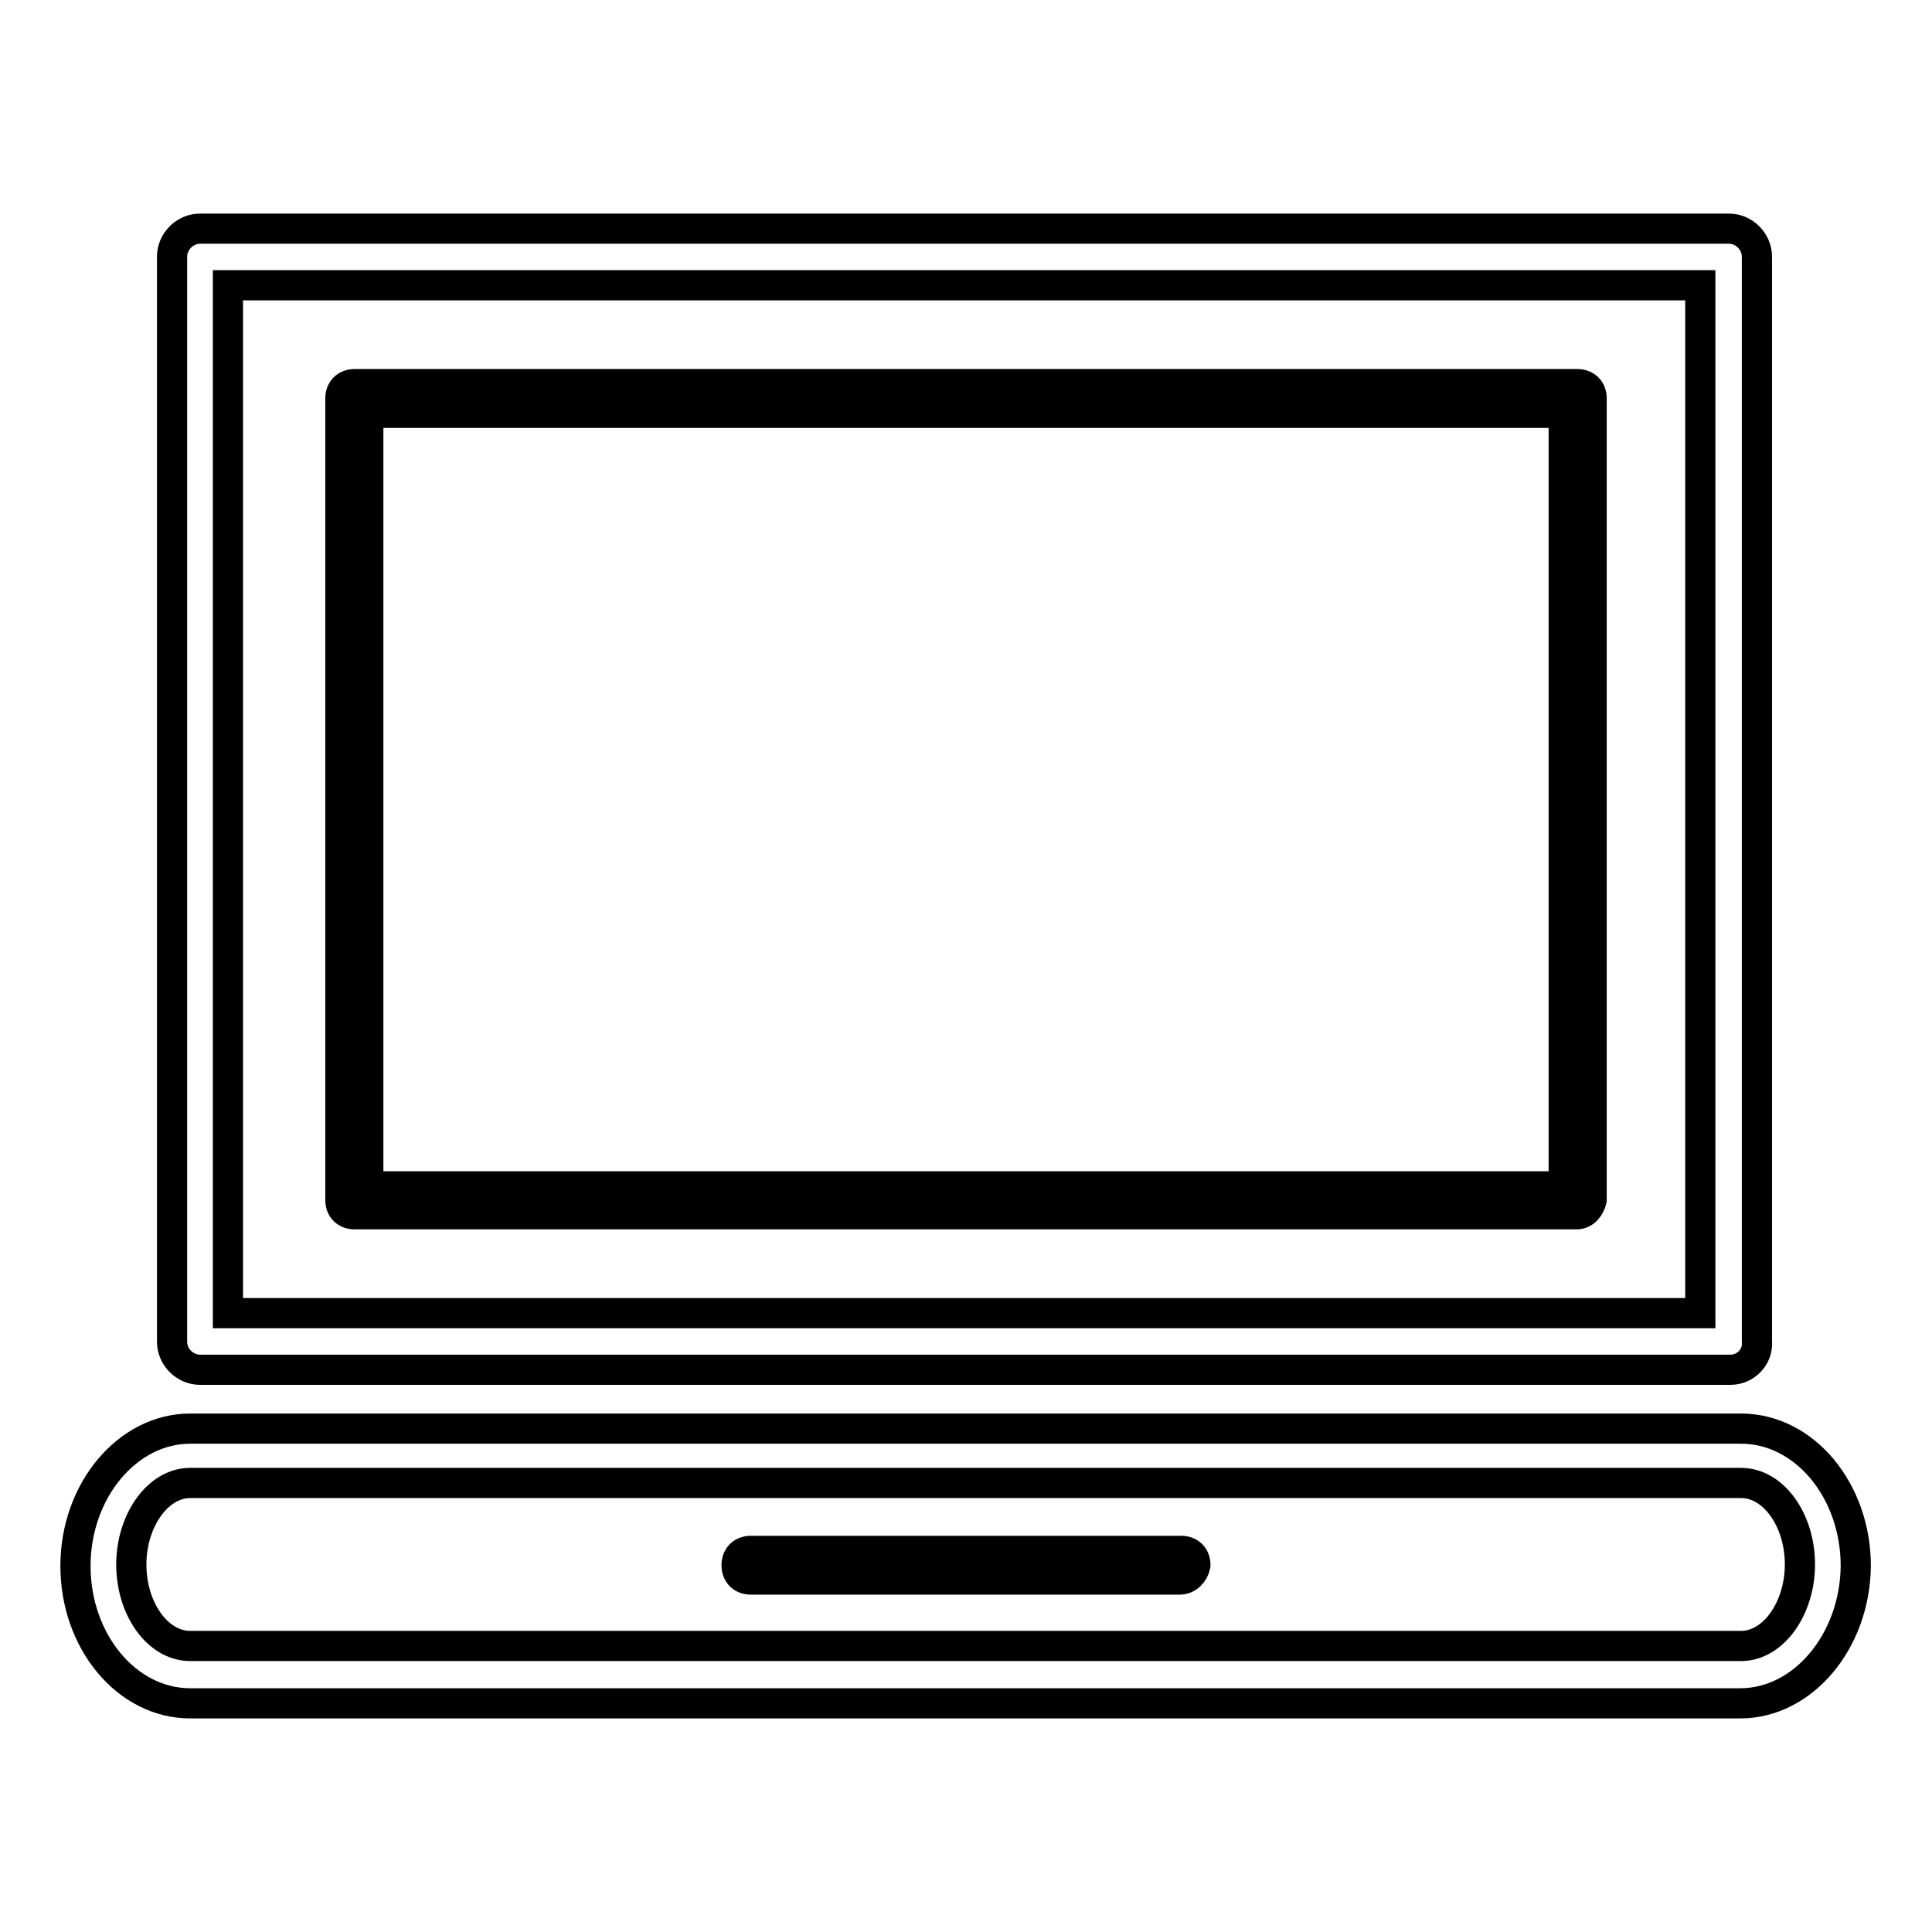 <?xml version="1.0" encoding="utf-8"?>
<!-- Svg Vector Icons : http://www.onlinewebfonts.com/icon -->
<!DOCTYPE svg PUBLIC "-//W3C//DTD SVG 1.1//EN" "http://www.w3.org/Graphics/SVG/1.1/DTD/svg11.dtd">
<svg version="1.1" xmlns="http://www.w3.org/2000/svg" xmlns:xlink="http://www.w3.org/1999/xlink" x="0px" y="0px" viewBox="0 0 256 256" enable-background="new 0 0 256 256" xml:space="preserve">
<g> <path stroke-width="4" fill-opacity="0" stroke="#000000"  d="M229.3,181.5H26.5c-2,0-3.7-1.7-3.7-3.7V34c0-2,1.7-3.7,3.7-3.7h202.6c2,0,3.7,1.7,3.7,3.7v143.7 C233,179.8,231.3,181.5,229.3,181.5z M30.2,174h195.1V37.8H30.2V174z M230.6,225.7H25.2c-8.4,0-15.2-8.2-15.2-18.2 c0-10,6.9-18.2,15.2-18.2h205.5c8.4,0,15.2,8.2,15.2,18.2C245.8,217.5,238.9,225.7,230.6,225.7L230.6,225.7z M25.2,196.5 c-4.3,0-7.8,5-7.8,10.8c0,5.9,3.5,10.8,7.8,10.8h205.5c4.3,0,7.8-5,7.8-10.8c0-5.9-3.5-10.8-7.8-10.8H25.2z M208.9,160.9H47 c-1.1,0-1.9-0.7-1.9-1.9V52.8c0-1.1,0.7-1.9,1.9-1.9H209c1.1,0,1.9,0.7,1.9,1.9V159C210.7,159.9,210,160.9,208.9,160.9L208.9,160.9 z M48.8,157.2h158.4V54.7H48.8V157.2z M156.3,209.3H99.5c-1.1,0-1.9-0.7-1.9-1.9c0-1.1,0.7-1.9,1.9-1.9h57c1.1,0,1.9,0.7,1.9,1.9 C158.2,208.4,157.4,209.3,156.3,209.3z"/></g>
</svg>